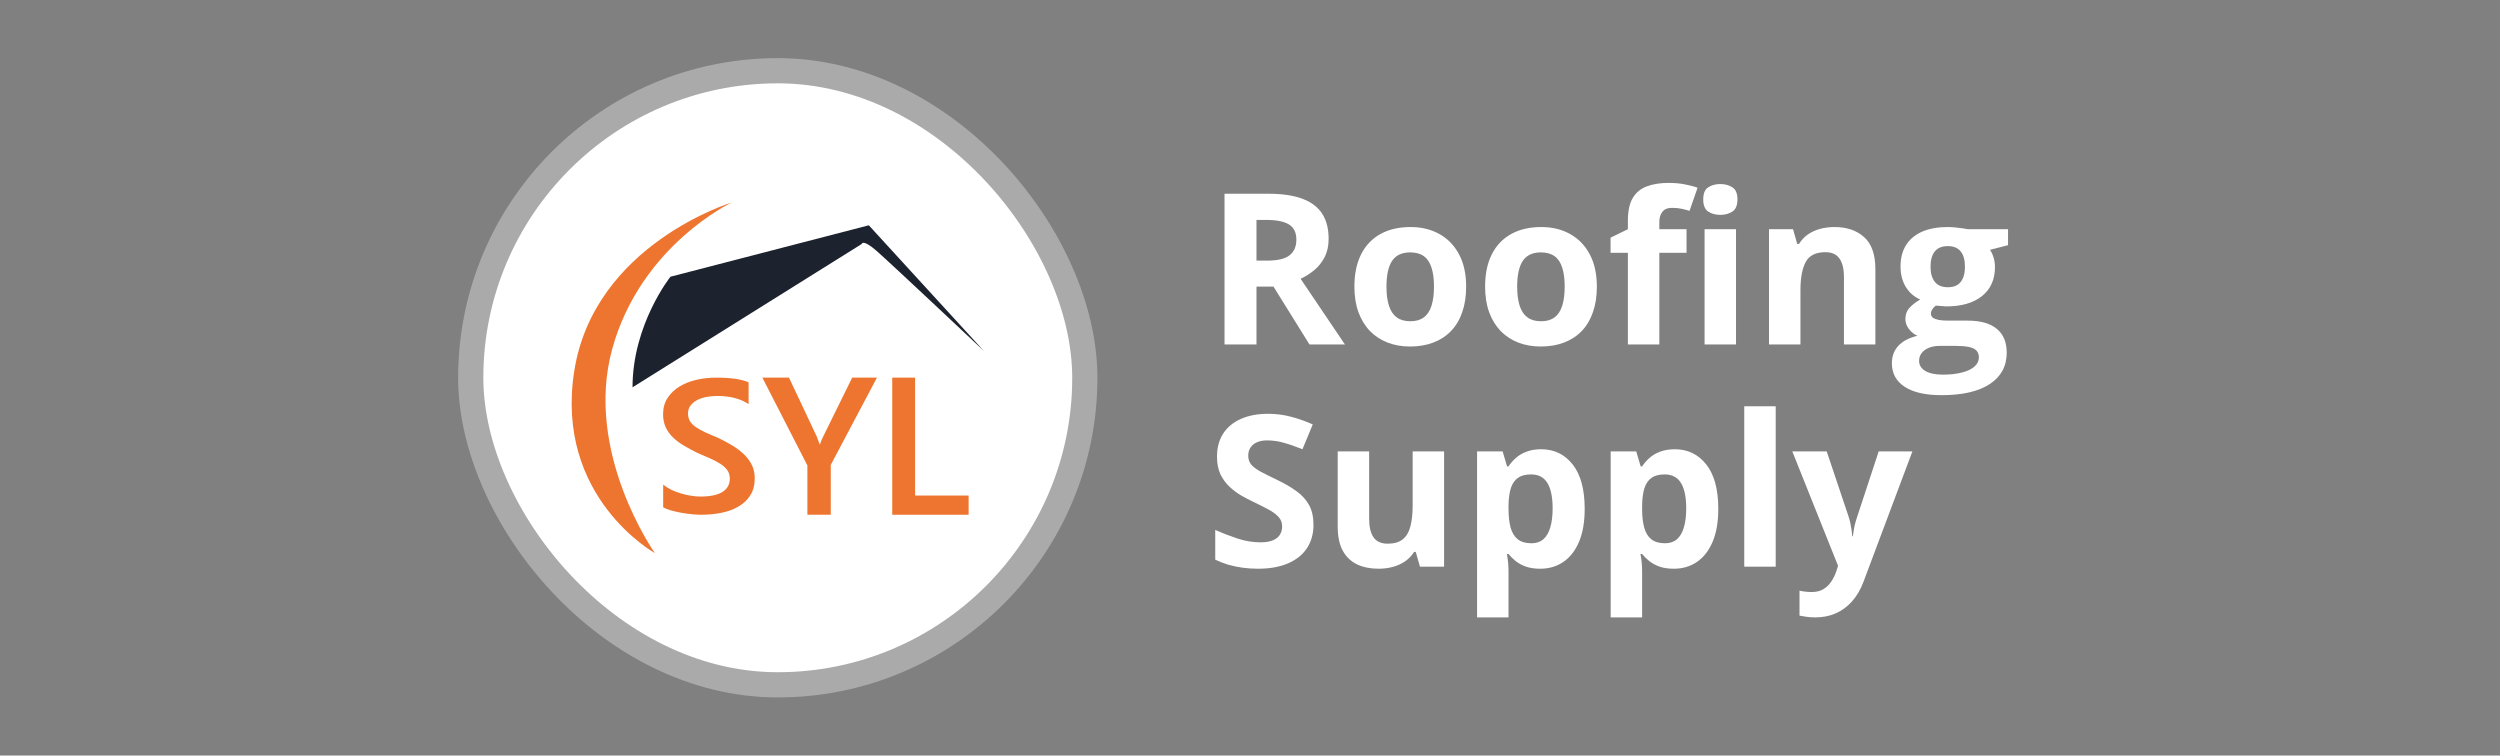 <?xml version="1.0" standalone="no"?>
<!DOCTYPE svg PUBLIC "-//W3C//DTD SVG 1.1//EN" "http://www.w3.org/Graphics/SVG/1.1/DTD/svg11.dtd">
<svg width="225" height="68" viewBox="0 0 225 68" fill="none" xmlns="http://www.w3.org/2000/svg">
<rect x="0" y="0" width="225" height="68" fill="#808080" stroke="none"/>
<rect x="42.366" y="6.366" width="55.268" height="55.268" rx="27.634" fill="white"/>
<rect x="42.366" y="6.366" width="55.268" height="55.268" rx="27.634" stroke="#AAAAAA" stroke-width="2.268"/>
<path d="M65.862 18.22C65.862 18.22 53.488 21.991 51.686 33.373C49.885 44.756 58.94 49.78 58.94 49.78C58.94 49.78 52.538 40.736 55.099 31.41C57.661 22.087 65.862 18.22 65.862 18.22Z" fill="#EE752F"/>
<path d="M60.342 24.904C60.342 24.904 56.927 29.188 56.927 34.859L77.554 21.959C77.554 21.959 77.625 21.467 78.905 22.591C80.184 23.712 88.551 31.588 88.551 31.588L78.193 20.276L60.342 24.904Z" fill="#1D232E"/>
<path d="M59.686 45.655V43.614C59.883 43.781 60.117 43.929 60.39 44.065C60.664 44.197 60.952 44.31 61.256 44.402C61.559 44.493 61.866 44.566 62.173 44.614C62.479 44.664 62.759 44.69 63.017 44.69C63.916 44.69 64.584 44.552 65.024 44.273C65.464 43.994 65.683 43.592 65.683 43.066C65.683 42.784 65.61 42.536 65.464 42.328C65.318 42.12 65.112 41.928 64.848 41.757C64.584 41.585 64.274 41.419 63.919 41.261C63.563 41.103 63.181 40.937 62.774 40.766C62.337 40.549 61.93 40.329 61.553 40.107C61.177 39.885 60.849 39.64 60.569 39.369C60.29 39.099 60.072 38.795 59.914 38.457C59.756 38.12 59.677 37.723 59.677 37.267C59.677 36.707 59.813 36.22 60.087 35.806C60.36 35.392 60.718 35.052 61.165 34.781C61.611 34.511 62.118 34.311 62.686 34.182C63.254 34.052 63.837 33.987 64.429 33.987C65.777 33.987 66.758 34.128 67.374 34.413V36.369C66.642 35.882 65.704 35.637 64.553 35.637C64.234 35.637 63.922 35.665 63.606 35.722C63.293 35.778 63.011 35.868 62.762 35.997C62.513 36.124 62.312 36.29 62.154 36.49C62 36.69 61.921 36.932 61.921 37.213C61.921 37.481 61.981 37.712 62.1 37.906C62.218 38.1 62.394 38.277 62.625 38.438C62.856 38.598 63.138 38.756 63.469 38.908C63.803 39.06 64.186 39.226 64.623 39.403C65.072 39.62 65.494 39.848 65.892 40.085C66.29 40.324 66.642 40.588 66.943 40.875C67.246 41.165 67.483 41.483 67.662 41.838C67.838 42.19 67.927 42.593 67.927 43.04C67.927 43.645 67.796 44.155 67.532 44.572C67.268 44.988 66.912 45.326 66.466 45.587C66.02 45.849 65.507 46.038 64.927 46.153C64.347 46.269 63.733 46.328 63.087 46.328C62.871 46.328 62.607 46.314 62.291 46.283C61.975 46.252 61.653 46.207 61.325 46.15C60.998 46.091 60.685 46.021 60.39 45.939C60.096 45.855 59.862 45.762 59.68 45.655" fill="#EE752F"/>
<path d="M78.925 33.987L74.768 41.844V46.328H72.664V41.888L68.612 33.987H71.01L73.504 39.28C73.534 39.344 73.62 39.583 73.77 39.996H73.797C73.85 39.813 73.946 39.574 74.09 39.28L76.697 33.987H78.925Z" fill="#EE752F"/>
<path d="M87.176 46.328H80.301V33.987H82.359V44.599H87.176V46.328Z" fill="#EE752F"/>
<path d="M114.159 17.436C115.39 17.436 116.404 17.585 117.202 17.882C118.006 18.179 118.603 18.627 118.993 19.227C119.382 19.827 119.577 20.585 119.577 21.5C119.577 22.119 119.46 22.66 119.225 23.123C118.99 23.587 118.68 23.98 118.297 24.302C117.913 24.623 117.499 24.886 117.054 25.09L121.043 31H117.852L114.614 25.795H113.083V31H110.207V17.436H114.159ZM113.955 19.793H113.083V23.457H114.011C114.963 23.457 115.644 23.3 116.052 22.984C116.466 22.663 116.673 22.193 116.673 21.574C116.673 20.931 116.451 20.473 116.005 20.201C115.566 19.929 114.883 19.793 113.955 19.793ZM131.953 25.795C131.953 26.661 131.836 27.428 131.601 28.096C131.372 28.764 131.035 29.33 130.589 29.794C130.15 30.252 129.618 30.598 128.994 30.833C128.375 31.068 127.676 31.186 126.897 31.186C126.167 31.186 125.496 31.068 124.884 30.833C124.278 30.598 123.749 30.252 123.297 29.794C122.852 29.33 122.506 28.764 122.258 28.096C122.017 27.428 121.896 26.661 121.896 25.795C121.896 24.645 122.101 23.671 122.509 22.873C122.917 22.075 123.498 21.469 124.253 21.055C125.007 20.64 125.907 20.433 126.953 20.433C127.924 20.433 128.783 20.64 129.532 21.055C130.286 21.469 130.877 22.075 131.304 22.873C131.737 23.671 131.953 24.645 131.953 25.795ZM124.782 25.795C124.782 26.476 124.856 27.048 125.004 27.512C125.153 27.976 125.385 28.325 125.7 28.56C126.016 28.795 126.427 28.913 126.934 28.913C127.435 28.913 127.84 28.795 128.149 28.56C128.465 28.325 128.694 27.976 128.836 27.512C128.984 27.048 129.059 26.476 129.059 25.795C129.059 25.109 128.984 24.54 128.836 24.088C128.694 23.631 128.465 23.287 128.149 23.059C127.834 22.83 127.423 22.715 126.916 22.715C126.167 22.715 125.623 22.972 125.283 23.485C124.949 23.999 124.782 24.769 124.782 25.795ZM143.717 25.795C143.717 26.661 143.599 27.428 143.364 28.096C143.135 28.764 142.798 29.33 142.353 29.794C141.914 30.252 141.382 30.598 140.757 30.833C140.139 31.068 139.44 31.186 138.661 31.186C137.931 31.186 137.26 31.068 136.647 30.833C136.041 30.598 135.513 30.252 135.061 29.794C134.616 29.33 134.269 28.764 134.022 28.096C133.781 27.428 133.66 26.661 133.66 25.795C133.66 24.645 133.864 23.671 134.272 22.873C134.681 22.075 135.262 21.469 136.017 21.055C136.771 20.64 137.671 20.433 138.716 20.433C139.687 20.433 140.547 20.64 141.295 21.055C142.05 21.469 142.641 22.075 143.067 22.873C143.5 23.671 143.717 24.645 143.717 25.795ZM136.545 25.795C136.545 26.476 136.62 27.048 136.768 27.512C136.917 27.976 137.148 28.325 137.464 28.56C137.779 28.795 138.191 28.913 138.698 28.913C139.199 28.913 139.604 28.795 139.913 28.56C140.229 28.325 140.457 27.976 140.6 27.512C140.748 27.048 140.822 26.476 140.822 25.795C140.822 25.109 140.748 24.54 140.6 24.088C140.457 23.631 140.229 23.287 139.913 23.059C139.598 22.83 139.186 22.715 138.679 22.715C137.931 22.715 137.387 22.972 137.046 23.485C136.712 23.999 136.545 24.769 136.545 25.795ZM151.788 22.752H149.339V31H146.509V22.752H144.951V21.389L146.509 20.628V19.867C146.509 18.983 146.658 18.296 146.955 17.808C147.258 17.313 147.681 16.966 148.226 16.769C148.776 16.564 149.425 16.462 150.174 16.462C150.724 16.462 151.225 16.509 151.677 16.602C152.128 16.688 152.496 16.787 152.781 16.898L152.057 18.977C151.841 18.909 151.606 18.847 151.352 18.791C151.098 18.735 150.808 18.707 150.48 18.707C150.084 18.707 149.793 18.828 149.608 19.069C149.429 19.304 149.339 19.607 149.339 19.979V20.628H151.788V22.752ZM156.241 20.628V31H153.412V20.628H156.241ZM154.831 16.564C155.252 16.564 155.613 16.663 155.917 16.861C156.22 17.053 156.371 17.415 156.371 17.947C156.371 18.473 156.22 18.837 155.917 19.041C155.613 19.239 155.252 19.338 154.831 19.338C154.404 19.338 154.039 19.239 153.736 19.041C153.439 18.837 153.291 18.473 153.291 17.947C153.291 17.415 153.439 17.053 153.736 16.861C154.039 16.663 154.404 16.564 154.831 16.564ZM165.101 20.433C166.208 20.433 167.099 20.736 167.773 21.342C168.447 21.942 168.784 22.907 168.784 24.237V31H165.955V24.942C165.955 24.2 165.819 23.64 165.546 23.263C165.28 22.885 164.86 22.697 164.285 22.697C163.419 22.697 162.828 22.991 162.513 23.578C162.197 24.166 162.04 25.013 162.04 26.12V31H159.21V20.628H161.372L161.752 21.955H161.91C162.132 21.596 162.408 21.305 162.735 21.082C163.069 20.86 163.437 20.696 163.839 20.591C164.248 20.486 164.668 20.433 165.101 20.433ZM174.731 35.565C173.284 35.565 172.177 35.311 171.41 34.804C170.649 34.303 170.269 33.598 170.269 32.688C170.269 32.064 170.463 31.541 170.853 31.121C171.243 30.7 171.815 30.4 172.569 30.221C172.279 30.097 172.025 29.896 171.809 29.618C171.592 29.333 171.484 29.033 171.484 28.718C171.484 28.322 171.598 27.994 171.827 27.734C172.056 27.468 172.387 27.209 172.82 26.955C172.276 26.72 171.843 26.343 171.521 25.823C171.206 25.304 171.048 24.691 171.048 23.986C171.048 23.232 171.212 22.592 171.54 22.066C171.874 21.534 172.356 21.129 172.987 20.851C173.624 20.572 174.397 20.433 175.306 20.433C175.498 20.433 175.721 20.445 175.974 20.47C176.228 20.495 176.46 20.523 176.67 20.554C176.886 20.585 177.032 20.609 177.106 20.628H180.724V22.066L179.101 22.483C179.249 22.712 179.36 22.956 179.435 23.216C179.509 23.476 179.546 23.751 179.546 24.042C179.546 25.155 179.156 26.024 178.377 26.649C177.604 27.267 176.528 27.577 175.148 27.577C174.821 27.558 174.511 27.533 174.221 27.502C174.078 27.614 173.97 27.731 173.896 27.855C173.822 27.979 173.785 28.109 173.785 28.245C173.785 28.381 173.84 28.495 173.952 28.588C174.069 28.674 174.242 28.742 174.471 28.792C174.706 28.835 174.997 28.857 175.343 28.857H177.106C178.244 28.857 179.11 29.101 179.704 29.59C180.304 30.078 180.604 30.796 180.604 31.742C180.604 32.954 180.096 33.895 179.082 34.562C178.074 35.23 176.624 35.565 174.731 35.565ZM174.852 33.718C175.526 33.718 176.104 33.653 176.586 33.523C177.075 33.4 177.449 33.22 177.709 32.985C177.969 32.757 178.099 32.481 178.099 32.16C178.099 31.9 178.021 31.693 177.867 31.538C177.718 31.39 177.489 31.285 177.18 31.223C176.877 31.161 176.487 31.13 176.011 31.13H174.545C174.199 31.13 173.887 31.186 173.608 31.297C173.336 31.408 173.12 31.563 172.959 31.761C172.798 31.965 172.718 32.2 172.718 32.466C172.718 32.855 172.903 33.162 173.274 33.384C173.652 33.607 174.177 33.718 174.852 33.718ZM175.306 25.851C175.838 25.851 176.228 25.687 176.475 25.359C176.722 25.032 176.846 24.586 176.846 24.023C176.846 23.399 176.716 22.932 176.457 22.623C176.203 22.307 175.819 22.149 175.306 22.149C174.787 22.149 174.397 22.307 174.137 22.623C173.877 22.932 173.748 23.399 173.748 24.023C173.748 24.586 173.874 25.032 174.128 25.359C174.388 25.687 174.78 25.851 175.306 25.851ZM118.213 47.233C118.213 48.037 118.019 48.736 117.629 49.33C117.239 49.924 116.67 50.382 115.922 50.703C115.18 51.025 114.277 51.185 113.213 51.185C112.743 51.185 112.282 51.155 111.831 51.093C111.385 51.031 110.955 50.941 110.541 50.824C110.133 50.7 109.743 50.548 109.372 50.369V47.697C110.015 47.982 110.683 48.238 111.376 48.467C112.069 48.696 112.755 48.81 113.436 48.81C113.906 48.81 114.283 48.749 114.567 48.625C114.858 48.501 115.068 48.331 115.198 48.115C115.328 47.898 115.393 47.651 115.393 47.373C115.393 47.032 115.279 46.742 115.05 46.501C114.821 46.259 114.506 46.033 114.104 45.823C113.708 45.613 113.259 45.387 112.758 45.146C112.443 44.998 112.1 44.818 111.729 44.608C111.357 44.391 111.005 44.129 110.671 43.819C110.337 43.51 110.062 43.136 109.845 42.697C109.635 42.252 109.53 41.72 109.53 41.101C109.53 40.291 109.715 39.598 110.086 39.023C110.458 38.448 110.986 38.009 111.673 37.706C112.366 37.396 113.182 37.242 114.122 37.242C114.827 37.242 115.498 37.325 116.135 37.492C116.778 37.653 117.45 37.888 118.148 38.197L117.221 40.433C116.596 40.179 116.036 39.985 115.542 39.849C115.047 39.706 114.543 39.635 114.029 39.635C113.671 39.635 113.364 39.694 113.111 39.812C112.857 39.923 112.666 40.084 112.536 40.294C112.406 40.498 112.341 40.736 112.341 41.008C112.341 41.33 112.434 41.602 112.619 41.825C112.811 42.041 113.095 42.252 113.473 42.456C113.856 42.66 114.332 42.898 114.901 43.17C115.594 43.498 116.185 43.841 116.673 44.2C117.168 44.552 117.549 44.97 117.814 45.452C118.08 45.928 118.213 46.522 118.213 47.233ZM129.968 40.628V51H127.797L127.417 49.673H127.268C127.045 50.026 126.767 50.313 126.433 50.536C126.099 50.759 125.731 50.923 125.329 51.028C124.927 51.133 124.51 51.185 124.077 51.185C123.334 51.185 122.688 51.056 122.138 50.796C121.587 50.53 121.157 50.119 120.848 49.562C120.545 49.005 120.394 48.282 120.394 47.391V40.628H123.223V46.686C123.223 47.428 123.356 47.988 123.622 48.365C123.888 48.742 124.312 48.931 124.893 48.931C125.468 48.931 125.92 48.801 126.248 48.541C126.575 48.276 126.804 47.889 126.934 47.382C127.07 46.868 127.138 46.244 127.138 45.508V40.628H129.968ZM138.707 40.433C139.876 40.433 140.819 40.888 141.537 41.797C142.26 42.706 142.622 44.039 142.622 45.795C142.622 46.971 142.452 47.96 142.112 48.764C141.772 49.562 141.302 50.165 140.702 50.573C140.102 50.981 139.412 51.185 138.633 51.185C138.132 51.185 137.702 51.124 137.343 51C136.985 50.87 136.678 50.706 136.425 50.508C136.171 50.304 135.952 50.088 135.766 49.859H135.618C135.667 50.106 135.704 50.36 135.729 50.62C135.754 50.879 135.766 51.133 135.766 51.38V55.565H132.937V40.628H135.237L135.636 41.973H135.766C135.952 41.695 136.177 41.438 136.443 41.203C136.709 40.968 137.028 40.783 137.399 40.647C137.776 40.504 138.212 40.433 138.707 40.433ZM137.798 42.697C137.303 42.697 136.91 42.799 136.62 43.003C136.329 43.207 136.116 43.513 135.979 43.921C135.85 44.33 135.778 44.846 135.766 45.471V45.777C135.766 46.445 135.828 47.011 135.952 47.475C136.082 47.938 136.295 48.291 136.592 48.532C136.895 48.773 137.309 48.894 137.835 48.894C138.268 48.894 138.624 48.773 138.902 48.532C139.18 48.291 139.387 47.938 139.523 47.475C139.666 47.005 139.737 46.432 139.737 45.758C139.737 44.744 139.579 43.98 139.264 43.467C138.948 42.953 138.46 42.697 137.798 42.697ZM150.73 40.433C151.899 40.433 152.843 40.888 153.56 41.797C154.284 42.706 154.646 44.039 154.646 45.795C154.646 46.971 154.475 47.96 154.135 48.764C153.795 49.562 153.325 50.165 152.725 50.573C152.125 50.981 151.436 51.185 150.656 51.185C150.155 51.185 149.725 51.124 149.367 51C149.008 50.87 148.702 50.706 148.448 50.508C148.195 50.304 147.975 50.088 147.79 49.859H147.641C147.691 50.106 147.728 50.36 147.752 50.62C147.777 50.879 147.79 51.133 147.79 51.38V55.565H144.96V40.628H147.261L147.66 41.973H147.79C147.975 41.695 148.201 41.438 148.467 41.203C148.733 40.968 149.051 40.783 149.422 40.647C149.8 40.504 150.236 40.433 150.73 40.433ZM149.821 42.697C149.326 42.697 148.934 42.799 148.643 43.003C148.352 43.207 148.139 43.513 148.003 43.921C147.873 44.33 147.802 44.846 147.79 45.471V45.777C147.79 46.445 147.851 47.011 147.975 47.475C148.105 47.938 148.318 48.291 148.615 48.532C148.918 48.773 149.333 48.894 149.858 48.894C150.291 48.894 150.647 48.773 150.925 48.532C151.204 48.291 151.411 47.938 151.547 47.475C151.689 47.005 151.76 46.432 151.76 45.758C151.76 44.744 151.603 43.98 151.287 43.467C150.972 42.953 150.483 42.697 149.821 42.697ZM159.813 51H156.983V36.565H159.813V51ZM161.307 40.628H164.405L166.363 46.463C166.425 46.649 166.477 46.838 166.521 47.029C166.564 47.221 166.601 47.419 166.632 47.623C166.663 47.827 166.688 48.041 166.706 48.263H166.762C166.799 47.929 166.848 47.617 166.91 47.326C166.978 47.035 167.062 46.748 167.161 46.463L169.081 40.628H172.115L167.727 52.327C167.461 53.044 167.114 53.641 166.688 54.117C166.261 54.6 165.769 54.961 165.212 55.203C164.662 55.444 164.056 55.565 163.394 55.565C163.072 55.565 162.794 55.546 162.559 55.509C162.324 55.478 162.123 55.444 161.956 55.407V53.162C162.086 53.193 162.25 53.22 162.448 53.245C162.646 53.27 162.853 53.282 163.069 53.282C163.465 53.282 163.805 53.199 164.09 53.032C164.374 52.865 164.612 52.639 164.804 52.355C164.996 52.076 165.147 51.77 165.259 51.436L165.426 50.926L161.307 40.628Z" fill="white"/>
</svg>